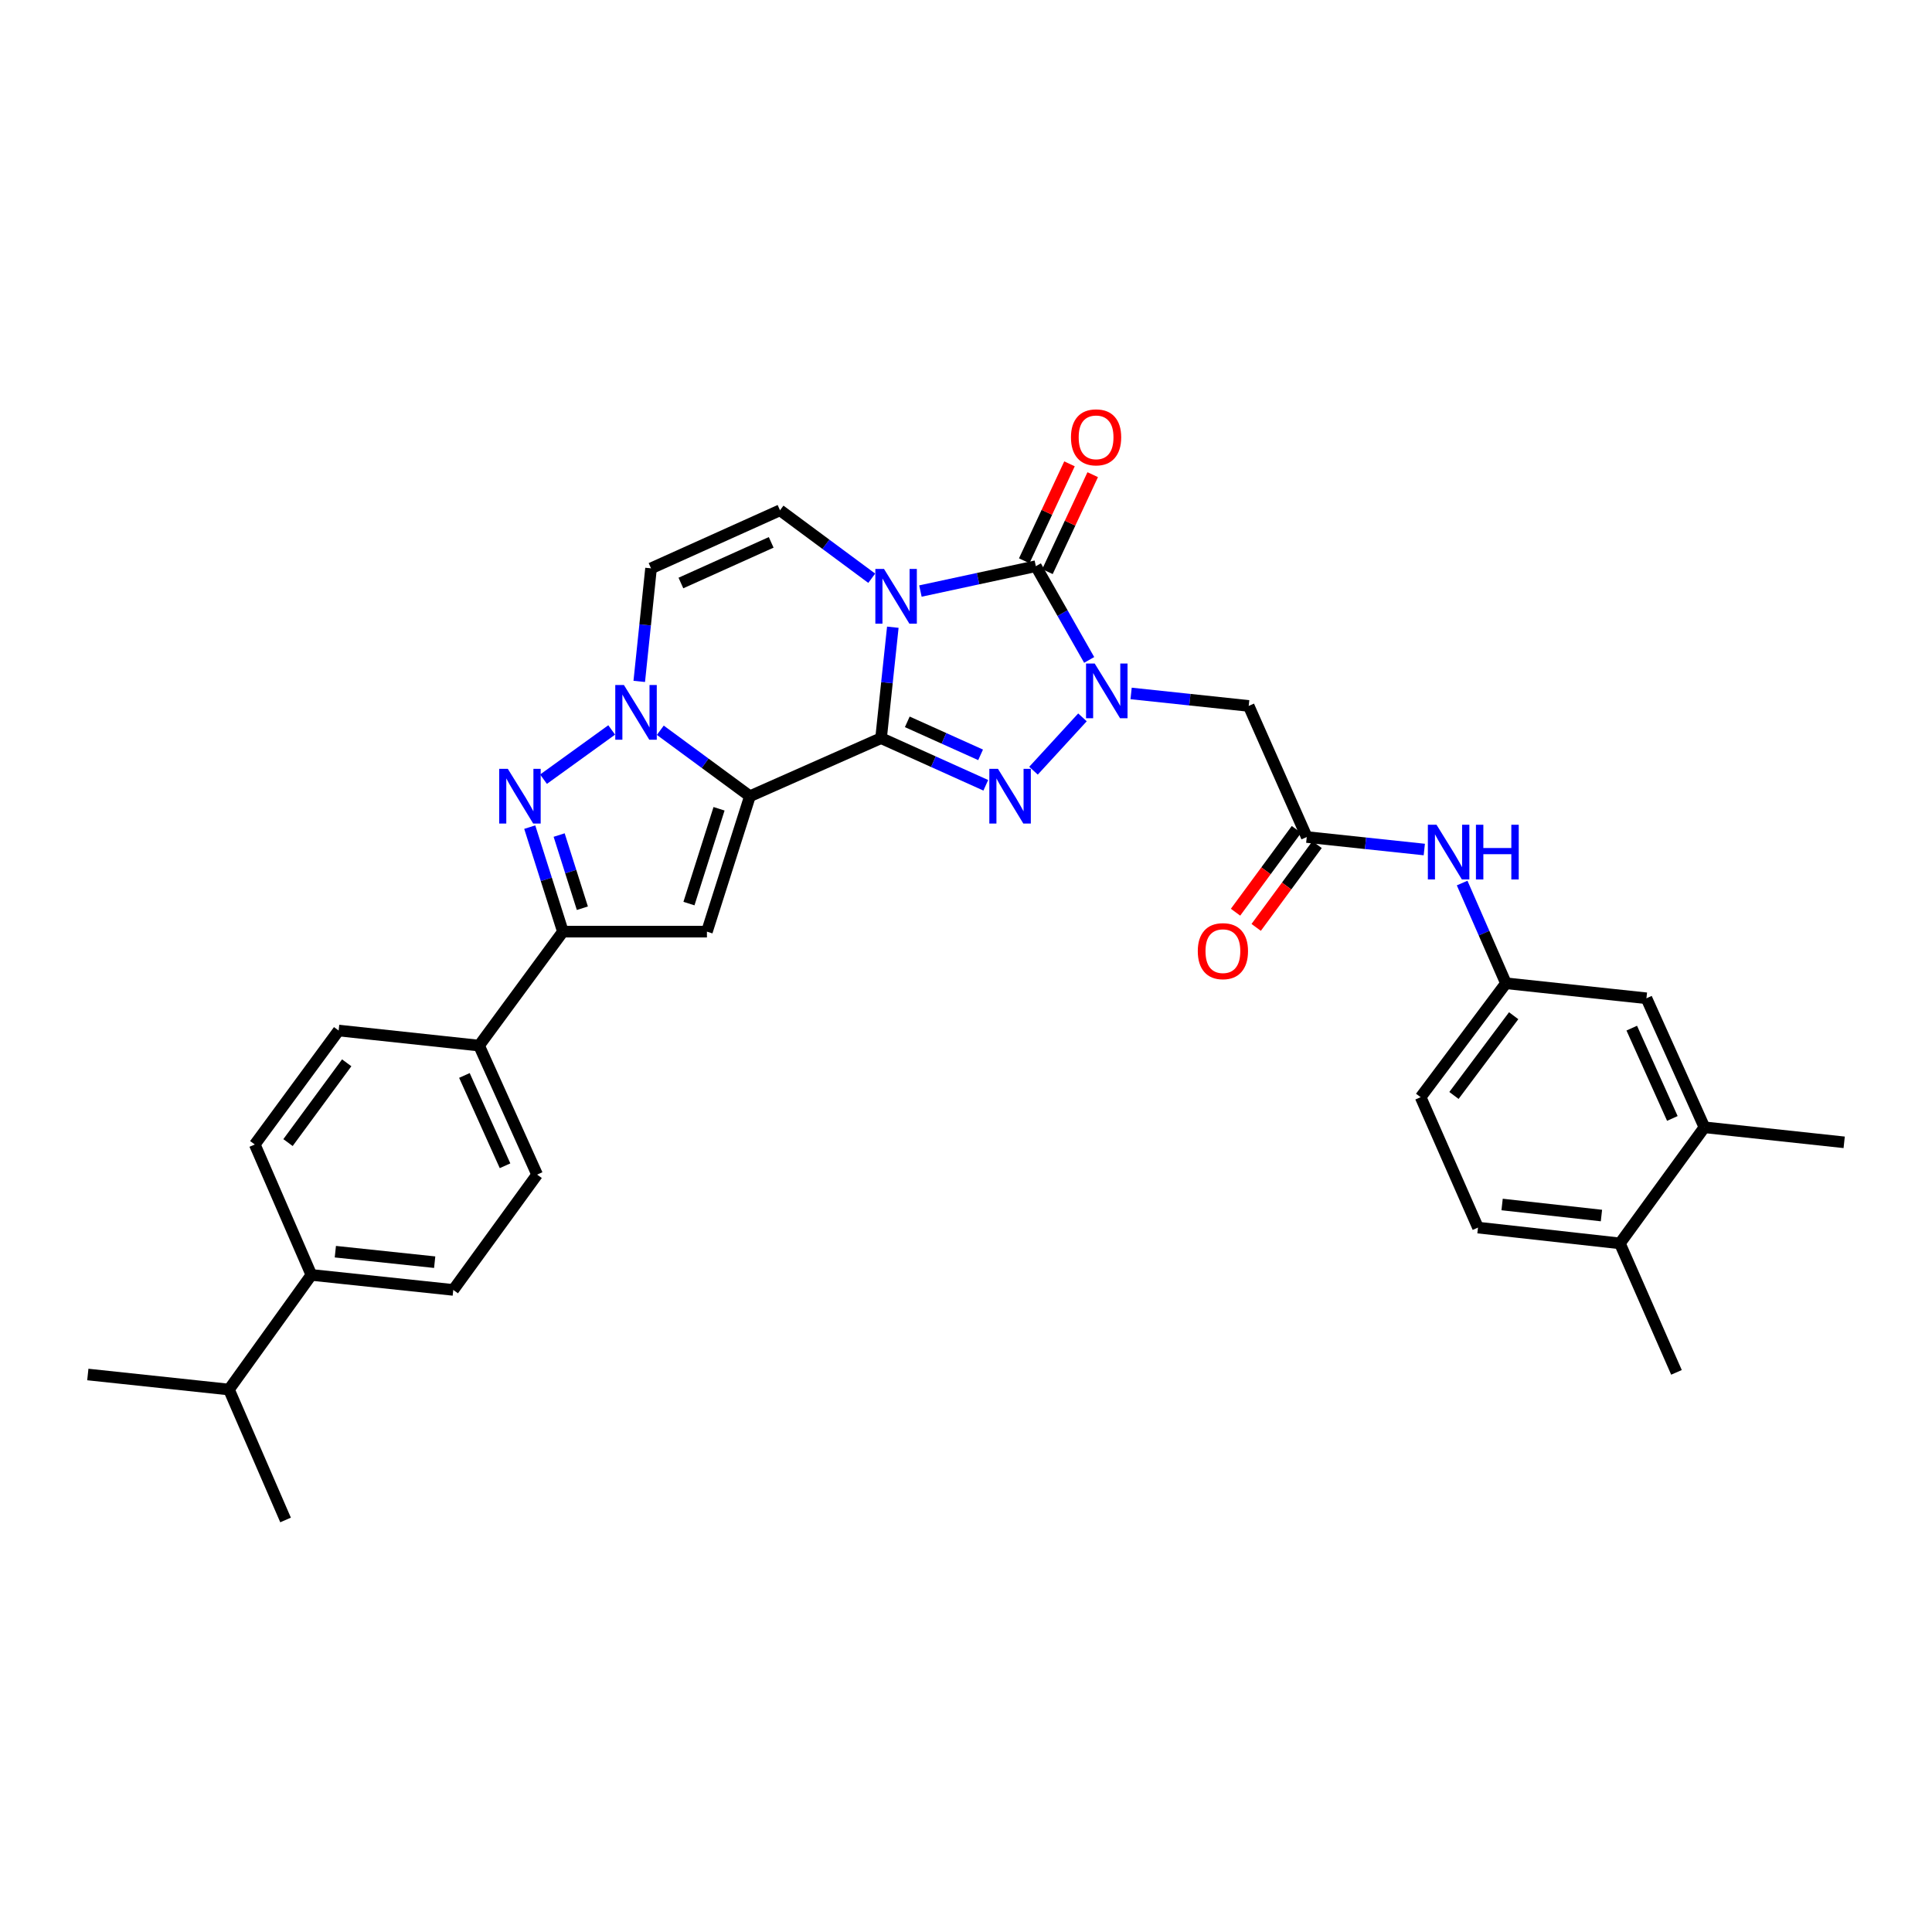 <?xml version='1.0' encoding='iso-8859-1'?>
<svg version='1.1' baseProfile='full'
              xmlns='http://www.w3.org/2000/svg'
                      xmlns:rdkit='http://www.rdkit.org/xml'
                      xmlns:xlink='http://www.w3.org/1999/xlink'
                  xml:space='preserve'
width='1000px' height='1000px' viewBox='0 0 1000 1000'>
<!-- END OF HEADER -->
<rect style='opacity:1.0;fill:#FFFFFF;stroke:none' width='1000' height='1000' x='0' y='0'> </rect>
<path class='bond-0' d='M 456.037,382.062 L 459.08,353.353' style='fill:none;fill-rule:evenodd;stroke:#000000;stroke-width:6px;stroke-linecap:butt;stroke-linejoin:miter;stroke-opacity:1' />
<path class='bond-0' d='M 459.08,353.353 L 462.122,324.644' style='fill:none;fill-rule:evenodd;stroke:#0000FF;stroke-width:6px;stroke-linecap:butt;stroke-linejoin:miter;stroke-opacity:1' />
<path class='bond-1' d='M 456.037,382.062 L 388.154,412.12' style='fill:none;fill-rule:evenodd;stroke:#000000;stroke-width:6px;stroke-linecap:butt;stroke-linejoin:miter;stroke-opacity:1' />
<path class='bond-3' d='M 456.037,382.062 L 483.14,394.262' style='fill:none;fill-rule:evenodd;stroke:#000000;stroke-width:6px;stroke-linecap:butt;stroke-linejoin:miter;stroke-opacity:1' />
<path class='bond-3' d='M 483.14,394.262 L 510.243,406.462' style='fill:none;fill-rule:evenodd;stroke:#0000FF;stroke-width:6px;stroke-linecap:butt;stroke-linejoin:miter;stroke-opacity:1' />
<path class='bond-3' d='M 469.612,373.627 L 488.585,382.167' style='fill:none;fill-rule:evenodd;stroke:#000000;stroke-width:6px;stroke-linecap:butt;stroke-linejoin:miter;stroke-opacity:1' />
<path class='bond-3' d='M 488.585,382.167 L 507.557,390.707' style='fill:none;fill-rule:evenodd;stroke:#0000FF;stroke-width:6px;stroke-linecap:butt;stroke-linejoin:miter;stroke-opacity:1' />
<path class='bond-4' d='M 476.408,305.927 L 506.28,299.494' style='fill:none;fill-rule:evenodd;stroke:#0000FF;stroke-width:6px;stroke-linecap:butt;stroke-linejoin:miter;stroke-opacity:1' />
<path class='bond-4' d='M 506.28,299.494 L 536.152,293.06' style='fill:none;fill-rule:evenodd;stroke:#000000;stroke-width:6px;stroke-linecap:butt;stroke-linejoin:miter;stroke-opacity:1' />
<path class='bond-9' d='M 451.209,299.297 L 427.471,281.71' style='fill:none;fill-rule:evenodd;stroke:#0000FF;stroke-width:6px;stroke-linecap:butt;stroke-linejoin:miter;stroke-opacity:1' />
<path class='bond-9' d='M 427.471,281.71 L 403.732,264.123' style='fill:none;fill-rule:evenodd;stroke:#000000;stroke-width:6px;stroke-linecap:butt;stroke-linejoin:miter;stroke-opacity:1' />
<path class='bond-5' d='M 388.154,412.12 L 364.964,395.049' style='fill:none;fill-rule:evenodd;stroke:#000000;stroke-width:6px;stroke-linecap:butt;stroke-linejoin:miter;stroke-opacity:1' />
<path class='bond-5' d='M 364.964,395.049 L 341.773,377.978' style='fill:none;fill-rule:evenodd;stroke:#0000FF;stroke-width:6px;stroke-linecap:butt;stroke-linejoin:miter;stroke-opacity:1' />
<path class='bond-6' d='M 388.154,412.12 L 365.907,482.221' style='fill:none;fill-rule:evenodd;stroke:#000000;stroke-width:6px;stroke-linecap:butt;stroke-linejoin:miter;stroke-opacity:1' />
<path class='bond-6' d='M 372.175,418.623 L 356.602,467.694' style='fill:none;fill-rule:evenodd;stroke:#000000;stroke-width:6px;stroke-linecap:butt;stroke-linejoin:miter;stroke-opacity:1' />
<path class='bond-2' d='M 560.281,371.306 L 534.939,398.912' style='fill:none;fill-rule:evenodd;stroke:#0000FF;stroke-width:6px;stroke-linecap:butt;stroke-linejoin:miter;stroke-opacity:1' />
<path class='bond-11' d='M 585.458,358.926 L 615.892,362.156' style='fill:none;fill-rule:evenodd;stroke:#0000FF;stroke-width:6px;stroke-linecap:butt;stroke-linejoin:miter;stroke-opacity:1' />
<path class='bond-11' d='M 615.892,362.156 L 646.325,365.387' style='fill:none;fill-rule:evenodd;stroke:#000000;stroke-width:6px;stroke-linecap:butt;stroke-linejoin:miter;stroke-opacity:1' />
<path class='bond-33' d='M 563.758,341.574 L 549.955,317.317' style='fill:none;fill-rule:evenodd;stroke:#0000FF;stroke-width:6px;stroke-linecap:butt;stroke-linejoin:miter;stroke-opacity:1' />
<path class='bond-33' d='M 549.955,317.317 L 536.152,293.06' style='fill:none;fill-rule:evenodd;stroke:#000000;stroke-width:6px;stroke-linecap:butt;stroke-linejoin:miter;stroke-opacity:1' />
<path class='bond-13' d='M 542.161,295.866 L 553.875,270.779' style='fill:none;fill-rule:evenodd;stroke:#000000;stroke-width:6px;stroke-linecap:butt;stroke-linejoin:miter;stroke-opacity:1' />
<path class='bond-13' d='M 553.875,270.779 L 565.588,245.691' style='fill:none;fill-rule:evenodd;stroke:#FF0000;stroke-width:6px;stroke-linecap:butt;stroke-linejoin:miter;stroke-opacity:1' />
<path class='bond-13' d='M 530.143,290.255 L 541.856,265.167' style='fill:none;fill-rule:evenodd;stroke:#000000;stroke-width:6px;stroke-linecap:butt;stroke-linejoin:miter;stroke-opacity:1' />
<path class='bond-13' d='M 541.856,265.167 L 553.569,240.08' style='fill:none;fill-rule:evenodd;stroke:#FF0000;stroke-width:6px;stroke-linecap:butt;stroke-linejoin:miter;stroke-opacity:1' />
<path class='bond-7' d='M 316.61,377.82 L 281.321,403.306' style='fill:none;fill-rule:evenodd;stroke:#0000FF;stroke-width:6px;stroke-linecap:butt;stroke-linejoin:miter;stroke-opacity:1' />
<path class='bond-10' d='M 330.875,352.691 L 333.926,323.436' style='fill:none;fill-rule:evenodd;stroke:#0000FF;stroke-width:6px;stroke-linecap:butt;stroke-linejoin:miter;stroke-opacity:1' />
<path class='bond-10' d='M 333.926,323.436 L 336.977,294.181' style='fill:none;fill-rule:evenodd;stroke:#000000;stroke-width:6px;stroke-linecap:butt;stroke-linejoin:miter;stroke-opacity:1' />
<path class='bond-8' d='M 365.907,482.221 L 291.363,482.221' style='fill:none;fill-rule:evenodd;stroke:#000000;stroke-width:6px;stroke-linecap:butt;stroke-linejoin:miter;stroke-opacity:1' />
<path class='bond-34' d='M 274.194,428.119 L 282.779,455.17' style='fill:none;fill-rule:evenodd;stroke:#0000FF;stroke-width:6px;stroke-linecap:butt;stroke-linejoin:miter;stroke-opacity:1' />
<path class='bond-34' d='M 282.779,455.17 L 291.363,482.221' style='fill:none;fill-rule:evenodd;stroke:#000000;stroke-width:6px;stroke-linecap:butt;stroke-linejoin:miter;stroke-opacity:1' />
<path class='bond-34' d='M 289.412,432.222 L 295.421,451.158' style='fill:none;fill-rule:evenodd;stroke:#0000FF;stroke-width:6px;stroke-linecap:butt;stroke-linejoin:miter;stroke-opacity:1' />
<path class='bond-34' d='M 295.421,451.158 L 301.431,470.094' style='fill:none;fill-rule:evenodd;stroke:#000000;stroke-width:6px;stroke-linecap:butt;stroke-linejoin:miter;stroke-opacity:1' />
<path class='bond-15' d='M 291.363,482.221 L 247.968,541.195' style='fill:none;fill-rule:evenodd;stroke:#000000;stroke-width:6px;stroke-linecap:butt;stroke-linejoin:miter;stroke-opacity:1' />
<path class='bond-35' d='M 403.732,264.123 L 336.977,294.181' style='fill:none;fill-rule:evenodd;stroke:#000000;stroke-width:6px;stroke-linecap:butt;stroke-linejoin:miter;stroke-opacity:1' />
<path class='bond-35' d='M 399.165,280.726 L 352.436,301.766' style='fill:none;fill-rule:evenodd;stroke:#000000;stroke-width:6px;stroke-linecap:butt;stroke-linejoin:miter;stroke-opacity:1' />
<path class='bond-12' d='M 646.325,365.387 L 676.375,433.24' style='fill:none;fill-rule:evenodd;stroke:#000000;stroke-width:6px;stroke-linecap:butt;stroke-linejoin:miter;stroke-opacity:1' />
<path class='bond-14' d='M 676.375,433.24 L 706.795,436.476' style='fill:none;fill-rule:evenodd;stroke:#000000;stroke-width:6px;stroke-linecap:butt;stroke-linejoin:miter;stroke-opacity:1' />
<path class='bond-14' d='M 706.795,436.476 L 737.214,439.712' style='fill:none;fill-rule:evenodd;stroke:#0000FF;stroke-width:6px;stroke-linecap:butt;stroke-linejoin:miter;stroke-opacity:1' />
<path class='bond-21' d='M 671.033,429.31 L 655.273,450.732' style='fill:none;fill-rule:evenodd;stroke:#000000;stroke-width:6px;stroke-linecap:butt;stroke-linejoin:miter;stroke-opacity:1' />
<path class='bond-21' d='M 655.273,450.732 L 639.513,472.154' style='fill:none;fill-rule:evenodd;stroke:#FF0000;stroke-width:6px;stroke-linecap:butt;stroke-linejoin:miter;stroke-opacity:1' />
<path class='bond-21' d='M 681.718,437.17 L 665.957,458.592' style='fill:none;fill-rule:evenodd;stroke:#000000;stroke-width:6px;stroke-linecap:butt;stroke-linejoin:miter;stroke-opacity:1' />
<path class='bond-21' d='M 665.957,458.592 L 650.197,480.015' style='fill:none;fill-rule:evenodd;stroke:#FF0000;stroke-width:6px;stroke-linecap:butt;stroke-linejoin:miter;stroke-opacity:1' />
<path class='bond-17' d='M 756.799,457.063 L 768.136,483.002' style='fill:none;fill-rule:evenodd;stroke:#0000FF;stroke-width:6px;stroke-linecap:butt;stroke-linejoin:miter;stroke-opacity:1' />
<path class='bond-17' d='M 768.136,483.002 L 779.474,508.941' style='fill:none;fill-rule:evenodd;stroke:#000000;stroke-width:6px;stroke-linecap:butt;stroke-linejoin:miter;stroke-opacity:1' />
<path class='bond-22' d='M 247.968,541.195 L 175.28,533.398' style='fill:none;fill-rule:evenodd;stroke:#000000;stroke-width:6px;stroke-linecap:butt;stroke-linejoin:miter;stroke-opacity:1' />
<path class='bond-23' d='M 247.968,541.195 L 278.011,607.972' style='fill:none;fill-rule:evenodd;stroke:#000000;stroke-width:6px;stroke-linecap:butt;stroke-linejoin:miter;stroke-opacity:1' />
<path class='bond-23' d='M 240.378,556.653 L 261.408,603.397' style='fill:none;fill-rule:evenodd;stroke:#000000;stroke-width:6px;stroke-linecap:butt;stroke-linejoin:miter;stroke-opacity:1' />
<path class='bond-16' d='M 882.205,583.485 L 852.191,516.708' style='fill:none;fill-rule:evenodd;stroke:#000000;stroke-width:6px;stroke-linecap:butt;stroke-linejoin:miter;stroke-opacity:1' />
<path class='bond-16' d='M 865.604,578.906 L 844.595,532.162' style='fill:none;fill-rule:evenodd;stroke:#000000;stroke-width:6px;stroke-linecap:butt;stroke-linejoin:miter;stroke-opacity:1' />
<path class='bond-29' d='M 882.205,583.485 L 954.545,591.267' style='fill:none;fill-rule:evenodd;stroke:#000000;stroke-width:6px;stroke-linecap:butt;stroke-linejoin:miter;stroke-opacity:1' />
<path class='bond-37' d='M 882.205,583.485 L 838.455,643.571' style='fill:none;fill-rule:evenodd;stroke:#000000;stroke-width:6px;stroke-linecap:butt;stroke-linejoin:miter;stroke-opacity:1' />
<path class='bond-18' d='M 779.474,508.941 L 852.191,516.708' style='fill:none;fill-rule:evenodd;stroke:#000000;stroke-width:6px;stroke-linecap:butt;stroke-linejoin:miter;stroke-opacity:1' />
<path class='bond-27' d='M 779.474,508.941 L 735.327,567.9' style='fill:none;fill-rule:evenodd;stroke:#000000;stroke-width:6px;stroke-linecap:butt;stroke-linejoin:miter;stroke-opacity:1' />
<path class='bond-27' d='M 783.47,525.735 L 752.567,567.006' style='fill:none;fill-rule:evenodd;stroke:#000000;stroke-width:6px;stroke-linecap:butt;stroke-linejoin:miter;stroke-opacity:1' />
<path class='bond-19' d='M 838.455,643.571 L 765.002,635.399' style='fill:none;fill-rule:evenodd;stroke:#000000;stroke-width:6px;stroke-linecap:butt;stroke-linejoin:miter;stroke-opacity:1' />
<path class='bond-19' d='M 828.904,629.163 L 777.486,623.442' style='fill:none;fill-rule:evenodd;stroke:#000000;stroke-width:6px;stroke-linecap:butt;stroke-linejoin:miter;stroke-opacity:1' />
<path class='bond-30' d='M 838.455,643.571 L 867.739,710.334' style='fill:none;fill-rule:evenodd;stroke:#000000;stroke-width:6px;stroke-linecap:butt;stroke-linejoin:miter;stroke-opacity:1' />
<path class='bond-20' d='M 161.162,659.893 L 234.615,667.66' style='fill:none;fill-rule:evenodd;stroke:#000000;stroke-width:6px;stroke-linecap:butt;stroke-linejoin:miter;stroke-opacity:1' />
<path class='bond-20' d='M 173.574,647.868 L 224.992,653.305' style='fill:none;fill-rule:evenodd;stroke:#000000;stroke-width:6px;stroke-linecap:butt;stroke-linejoin:miter;stroke-opacity:1' />
<path class='bond-28' d='M 161.162,659.893 L 118.51,719.221' style='fill:none;fill-rule:evenodd;stroke:#000000;stroke-width:6px;stroke-linecap:butt;stroke-linejoin:miter;stroke-opacity:1' />
<path class='bond-36' d='M 161.162,659.893 L 131.877,592.387' style='fill:none;fill-rule:evenodd;stroke:#000000;stroke-width:6px;stroke-linecap:butt;stroke-linejoin:miter;stroke-opacity:1' />
<path class='bond-25' d='M 175.28,533.398 L 131.877,592.387' style='fill:none;fill-rule:evenodd;stroke:#000000;stroke-width:6px;stroke-linecap:butt;stroke-linejoin:miter;stroke-opacity:1' />
<path class='bond-25' d='M 179.454,550.108 L 149.072,591.399' style='fill:none;fill-rule:evenodd;stroke:#000000;stroke-width:6px;stroke-linecap:butt;stroke-linejoin:miter;stroke-opacity:1' />
<path class='bond-24' d='M 278.011,607.972 L 234.615,667.66' style='fill:none;fill-rule:evenodd;stroke:#000000;stroke-width:6px;stroke-linecap:butt;stroke-linejoin:miter;stroke-opacity:1' />
<path class='bond-26' d='M 765.002,635.399 L 735.327,567.9' style='fill:none;fill-rule:evenodd;stroke:#000000;stroke-width:6px;stroke-linecap:butt;stroke-linejoin:miter;stroke-opacity:1' />
<path class='bond-31' d='M 118.51,719.221 L 45.455,711.439' style='fill:none;fill-rule:evenodd;stroke:#000000;stroke-width:6px;stroke-linecap:butt;stroke-linejoin:miter;stroke-opacity:1' />
<path class='bond-32' d='M 118.51,719.221 L 147.809,786.735' style='fill:none;fill-rule:evenodd;stroke:#000000;stroke-width:6px;stroke-linecap:butt;stroke-linejoin:miter;stroke-opacity:1' />
<path  class='atom-1' d='M 457.559 294.478
L 466.839 309.478
Q 467.759 310.958, 469.239 313.638
Q 470.719 316.318, 470.799 316.478
L 470.799 294.478
L 474.559 294.478
L 474.559 322.798
L 470.679 322.798
L 460.719 306.398
Q 459.559 304.478, 458.319 302.278
Q 457.119 300.078, 456.759 299.398
L 456.759 322.798
L 453.079 322.798
L 453.079 294.478
L 457.559 294.478
' fill='#0000FF'/>
<path  class='atom-3' d='M 566.611 343.43
L 575.891 358.43
Q 576.811 359.91, 578.291 362.59
Q 579.771 365.27, 579.851 365.43
L 579.851 343.43
L 583.611 343.43
L 583.611 371.75
L 579.731 371.75
L 569.771 355.35
Q 568.611 353.43, 567.371 351.23
Q 566.171 349.03, 565.811 348.35
L 565.811 371.75
L 562.131 371.75
L 562.131 343.43
L 566.611 343.43
' fill='#0000FF'/>
<path  class='atom-4' d='M 516.554 397.96
L 525.834 412.96
Q 526.754 414.44, 528.234 417.12
Q 529.714 419.8, 529.794 419.96
L 529.794 397.96
L 533.554 397.96
L 533.554 426.28
L 529.674 426.28
L 519.714 409.88
Q 518.554 407.96, 517.314 405.76
Q 516.114 403.56, 515.754 402.88
L 515.754 426.28
L 512.074 426.28
L 512.074 397.96
L 516.554 397.96
' fill='#0000FF'/>
<path  class='atom-6' d='M 322.943 354.565
L 332.223 369.565
Q 333.143 371.045, 334.623 373.725
Q 336.103 376.405, 336.183 376.565
L 336.183 354.565
L 339.943 354.565
L 339.943 382.885
L 336.063 382.885
L 326.103 366.485
Q 324.943 364.565, 323.703 362.365
Q 322.503 360.165, 322.143 359.485
L 322.143 382.885
L 318.463 382.885
L 318.463 354.565
L 322.943 354.565
' fill='#0000FF'/>
<path  class='atom-8' d='M 262.856 397.96
L 272.136 412.96
Q 273.056 414.44, 274.536 417.12
Q 276.016 419.8, 276.096 419.96
L 276.096 397.96
L 279.856 397.96
L 279.856 426.28
L 275.976 426.28
L 266.016 409.88
Q 264.856 407.96, 263.616 405.76
Q 262.416 403.56, 262.056 402.88
L 262.056 426.28
L 258.376 426.28
L 258.376 397.96
L 262.856 397.96
' fill='#0000FF'/>
<path  class='atom-14' d='M 554.33 226.363
Q 554.33 219.563, 557.69 215.763
Q 561.05 211.963, 567.33 211.963
Q 573.61 211.963, 576.97 215.763
Q 580.33 219.563, 580.33 226.363
Q 580.33 233.243, 576.93 237.163
Q 573.53 241.043, 567.33 241.043
Q 561.09 241.043, 557.69 237.163
Q 554.33 233.283, 554.33 226.363
M 567.33 237.843
Q 571.65 237.843, 573.97 234.963
Q 576.33 232.043, 576.33 226.363
Q 576.33 220.803, 573.97 218.003
Q 571.65 215.163, 567.33 215.163
Q 563.01 215.163, 560.65 217.963
Q 558.33 220.763, 558.33 226.363
Q 558.33 232.083, 560.65 234.963
Q 563.01 237.843, 567.33 237.843
' fill='#FF0000'/>
<path  class='atom-15' d='M 743.54 426.891
L 752.82 441.891
Q 753.74 443.371, 755.22 446.051
Q 756.7 448.731, 756.78 448.891
L 756.78 426.891
L 760.54 426.891
L 760.54 455.211
L 756.66 455.211
L 746.7 438.811
Q 745.54 436.891, 744.3 434.691
Q 743.1 432.491, 742.74 431.811
L 742.74 455.211
L 739.06 455.211
L 739.06 426.891
L 743.54 426.891
' fill='#0000FF'/>
<path  class='atom-15' d='M 763.94 426.891
L 767.78 426.891
L 767.78 438.931
L 782.26 438.931
L 782.26 426.891
L 786.1 426.891
L 786.1 455.211
L 782.26 455.211
L 782.26 442.131
L 767.78 442.131
L 767.78 455.211
L 763.94 455.211
L 763.94 426.891
' fill='#0000FF'/>
<path  class='atom-22' d='M 619.972 492.315
Q 619.972 485.515, 623.332 481.715
Q 626.692 477.915, 632.972 477.915
Q 639.252 477.915, 642.612 481.715
Q 645.972 485.515, 645.972 492.315
Q 645.972 499.195, 642.572 503.115
Q 639.172 506.995, 632.972 506.995
Q 626.732 506.995, 623.332 503.115
Q 619.972 499.235, 619.972 492.315
M 632.972 503.795
Q 637.292 503.795, 639.612 500.915
Q 641.972 497.995, 641.972 492.315
Q 641.972 486.755, 639.612 483.955
Q 637.292 481.115, 632.972 481.115
Q 628.652 481.115, 626.292 483.915
Q 623.972 486.715, 623.972 492.315
Q 623.972 498.035, 626.292 500.915
Q 628.652 503.795, 632.972 503.795
' fill='#FF0000'/>
</svg>
